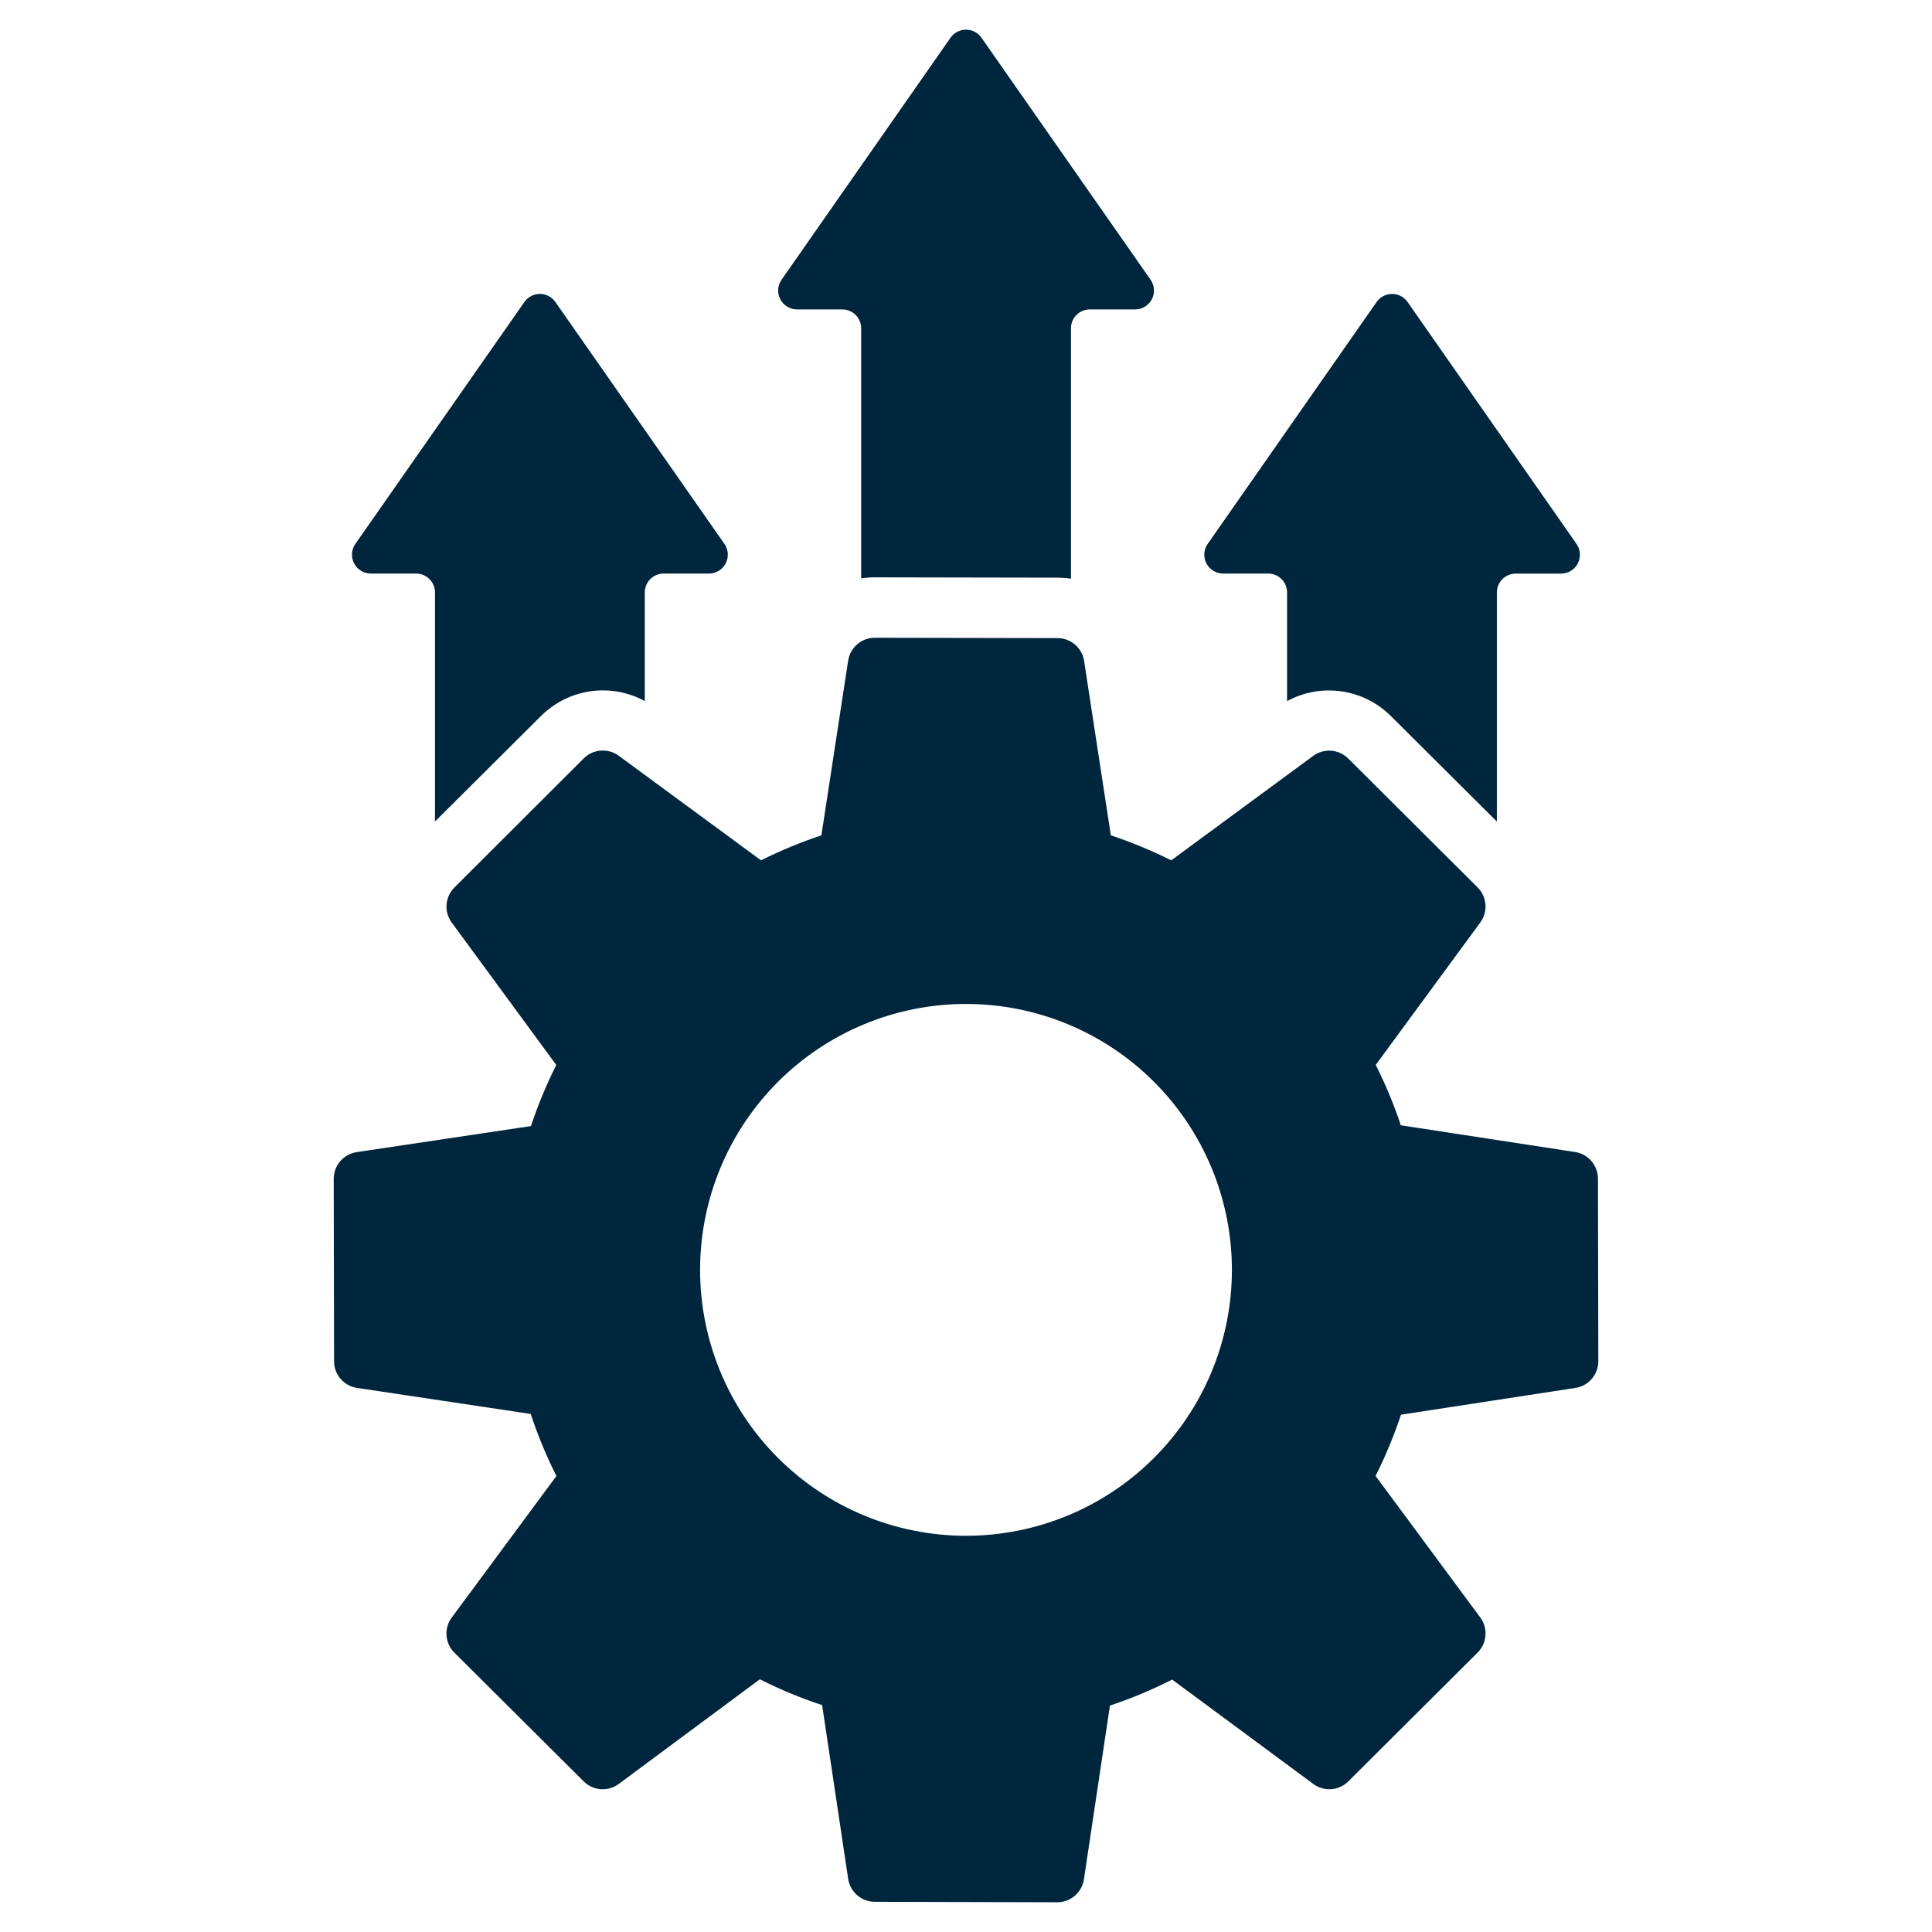 <svg height="512pt" viewBox="0 0 512 512" width="512pt" xmlns="http://www.w3.org/2000/svg"><path d="m320.05 144.14 44.789-64.141c.938-1.324 2.457-2.109 4.082-2.109 1.621 0 3.141.785 4.078 2.109l44.789 64.141c1.07 1.527 1.203 3.523.34 5.18-.859 1.656-2.574 2.691-4.438 2.691h-12c-2.762 0-5 2.238-5 5v60.711l-28.129-28-.004-.004c-3.547-3.519-8.137-5.801-13.086-6.508-4.945-.707-9.992.203-14.383 2.59v-28.801c0-1.324-.527-2.598-1.465-3.535s-2.207-1.465-3.535-1.465h-12c-1.852-.023-3.539-1.066-4.387-2.715-.844-1.645-.711-3.625.348-5.144zm103.52 216.57c.023 3.559-2.578 6.59-6.102 7.109l-46.191 7.09h.004c-1.852 5.566-4.102 10.992-6.742 16.23l27.73 37.48c2.133 2.859 1.828 6.852-.711 9.359l-34.211 34.078h.004c-2.508 2.531-6.492 2.824-9.34.691l-37.379-27.641h-.004c-5.312 2.703-10.82 5.008-16.48 6.891l-6.887 46c-.512 3.527-3.547 6.141-7.113 6.121l-48.289-.121c-3.559.016-6.586-2.598-7.09-6.121l-6.891-46c-5.664-1.871-11.184-4.16-16.508-6.848l-37.371 27.719c-2.848 2.133-6.836 1.84-9.34-.691l-34.219-34.059c-2.539-2.508-2.84-6.504-.703-9.359l27.719-37.48h.004c-2.672-5.309-4.949-10.805-6.812-16.449l-46-6.891c-3.519-.508-6.129-3.531-6.117-7.09l-.09-48.289c-.02-3.566 2.59-6.602 6.117-7.121l46.148-6.898h.004c1.844-5.555 4.086-10.965 6.711-16.191l-27.691-37.719c-2.117-2.859-1.809-6.84.719-9.34l34.23-34.172c2.504-2.512 6.469-2.809 9.32-.699l37.68 27.699c5.168-2.59 10.516-4.801 16-6.621l7.09-46.281v.004c.527-3.519 3.562-6.117 7.121-6.09l48.328.09c3.547-.012 6.566 2.582 7.09 6.09l7.078 46.191.004-.004c5.484 1.824 10.832 4.035 16 6.621l37.609-27.672c2.852-2.109 6.82-1.809 9.32.711l34.238 34.109c2.531 2.504 2.84 6.484.723 9.34l-27.691 37.719v.004c2.598 5.168 4.82 10.512 6.648 16l46.141 7.078c3.508.523 6.106 3.535 6.102 7.082zm-97.102-24.141c.012-18.691-7.402-36.621-20.617-49.848-13.211-13.223-31.133-20.656-49.824-20.664-18.691-.004-36.621 7.414-49.844 20.629-13.219 13.211-20.648 31.137-20.652 49.828s7.418 36.621 20.633 49.84c13.219 13.219 31.145 20.645 49.836 20.645 18.684 0 36.602-7.418 49.816-20.625s20.645-31.121 20.652-49.805zm-228.19-184.57h12c1.324 0 2.598.527 3.535 1.465s1.465 2.211 1.465 3.535v60.711l28.129-28c3.547-3.523 8.137-5.809 13.086-6.516 4.949-.707 9.992.203 14.383 2.594v-28.789c0-2.762 2.238-5 5-5h12c1.867.004 3.578-1.035 4.441-2.691.863-1.652.73-3.652-.34-5.18l-44.82-64.129c-.938-1.324-2.457-2.109-4.082-2.109-1.621 0-3.141.785-4.078 2.109l-44.82 64.141c-1.066 1.527-1.191 3.519-.332 5.172.863 1.652 2.57 2.688 4.434 2.688zm112.94-70h12c1.328 0 2.598.527 3.535 1.465s1.465 2.211 1.465 3.535v66.281c1.223-.191 2.457-.285 3.691-.281l48.328.09c1.199.004 2.398.094 3.582.281v-66.371c0-2.762 2.238-5 5-5h12c1.863 0 3.57-1.035 4.43-2.688.863-1.652.734-3.644-.328-5.172l-44.82-64.141c-.938-1.34-2.469-2.137-4.102-2.137s-3.164.797-4.102 2.137l-44.777 64.141c-1.066 1.527-1.195 3.519-.332 5.172.859 1.652 2.57 2.688 4.43 2.688z" fill="#00263d"/></svg>